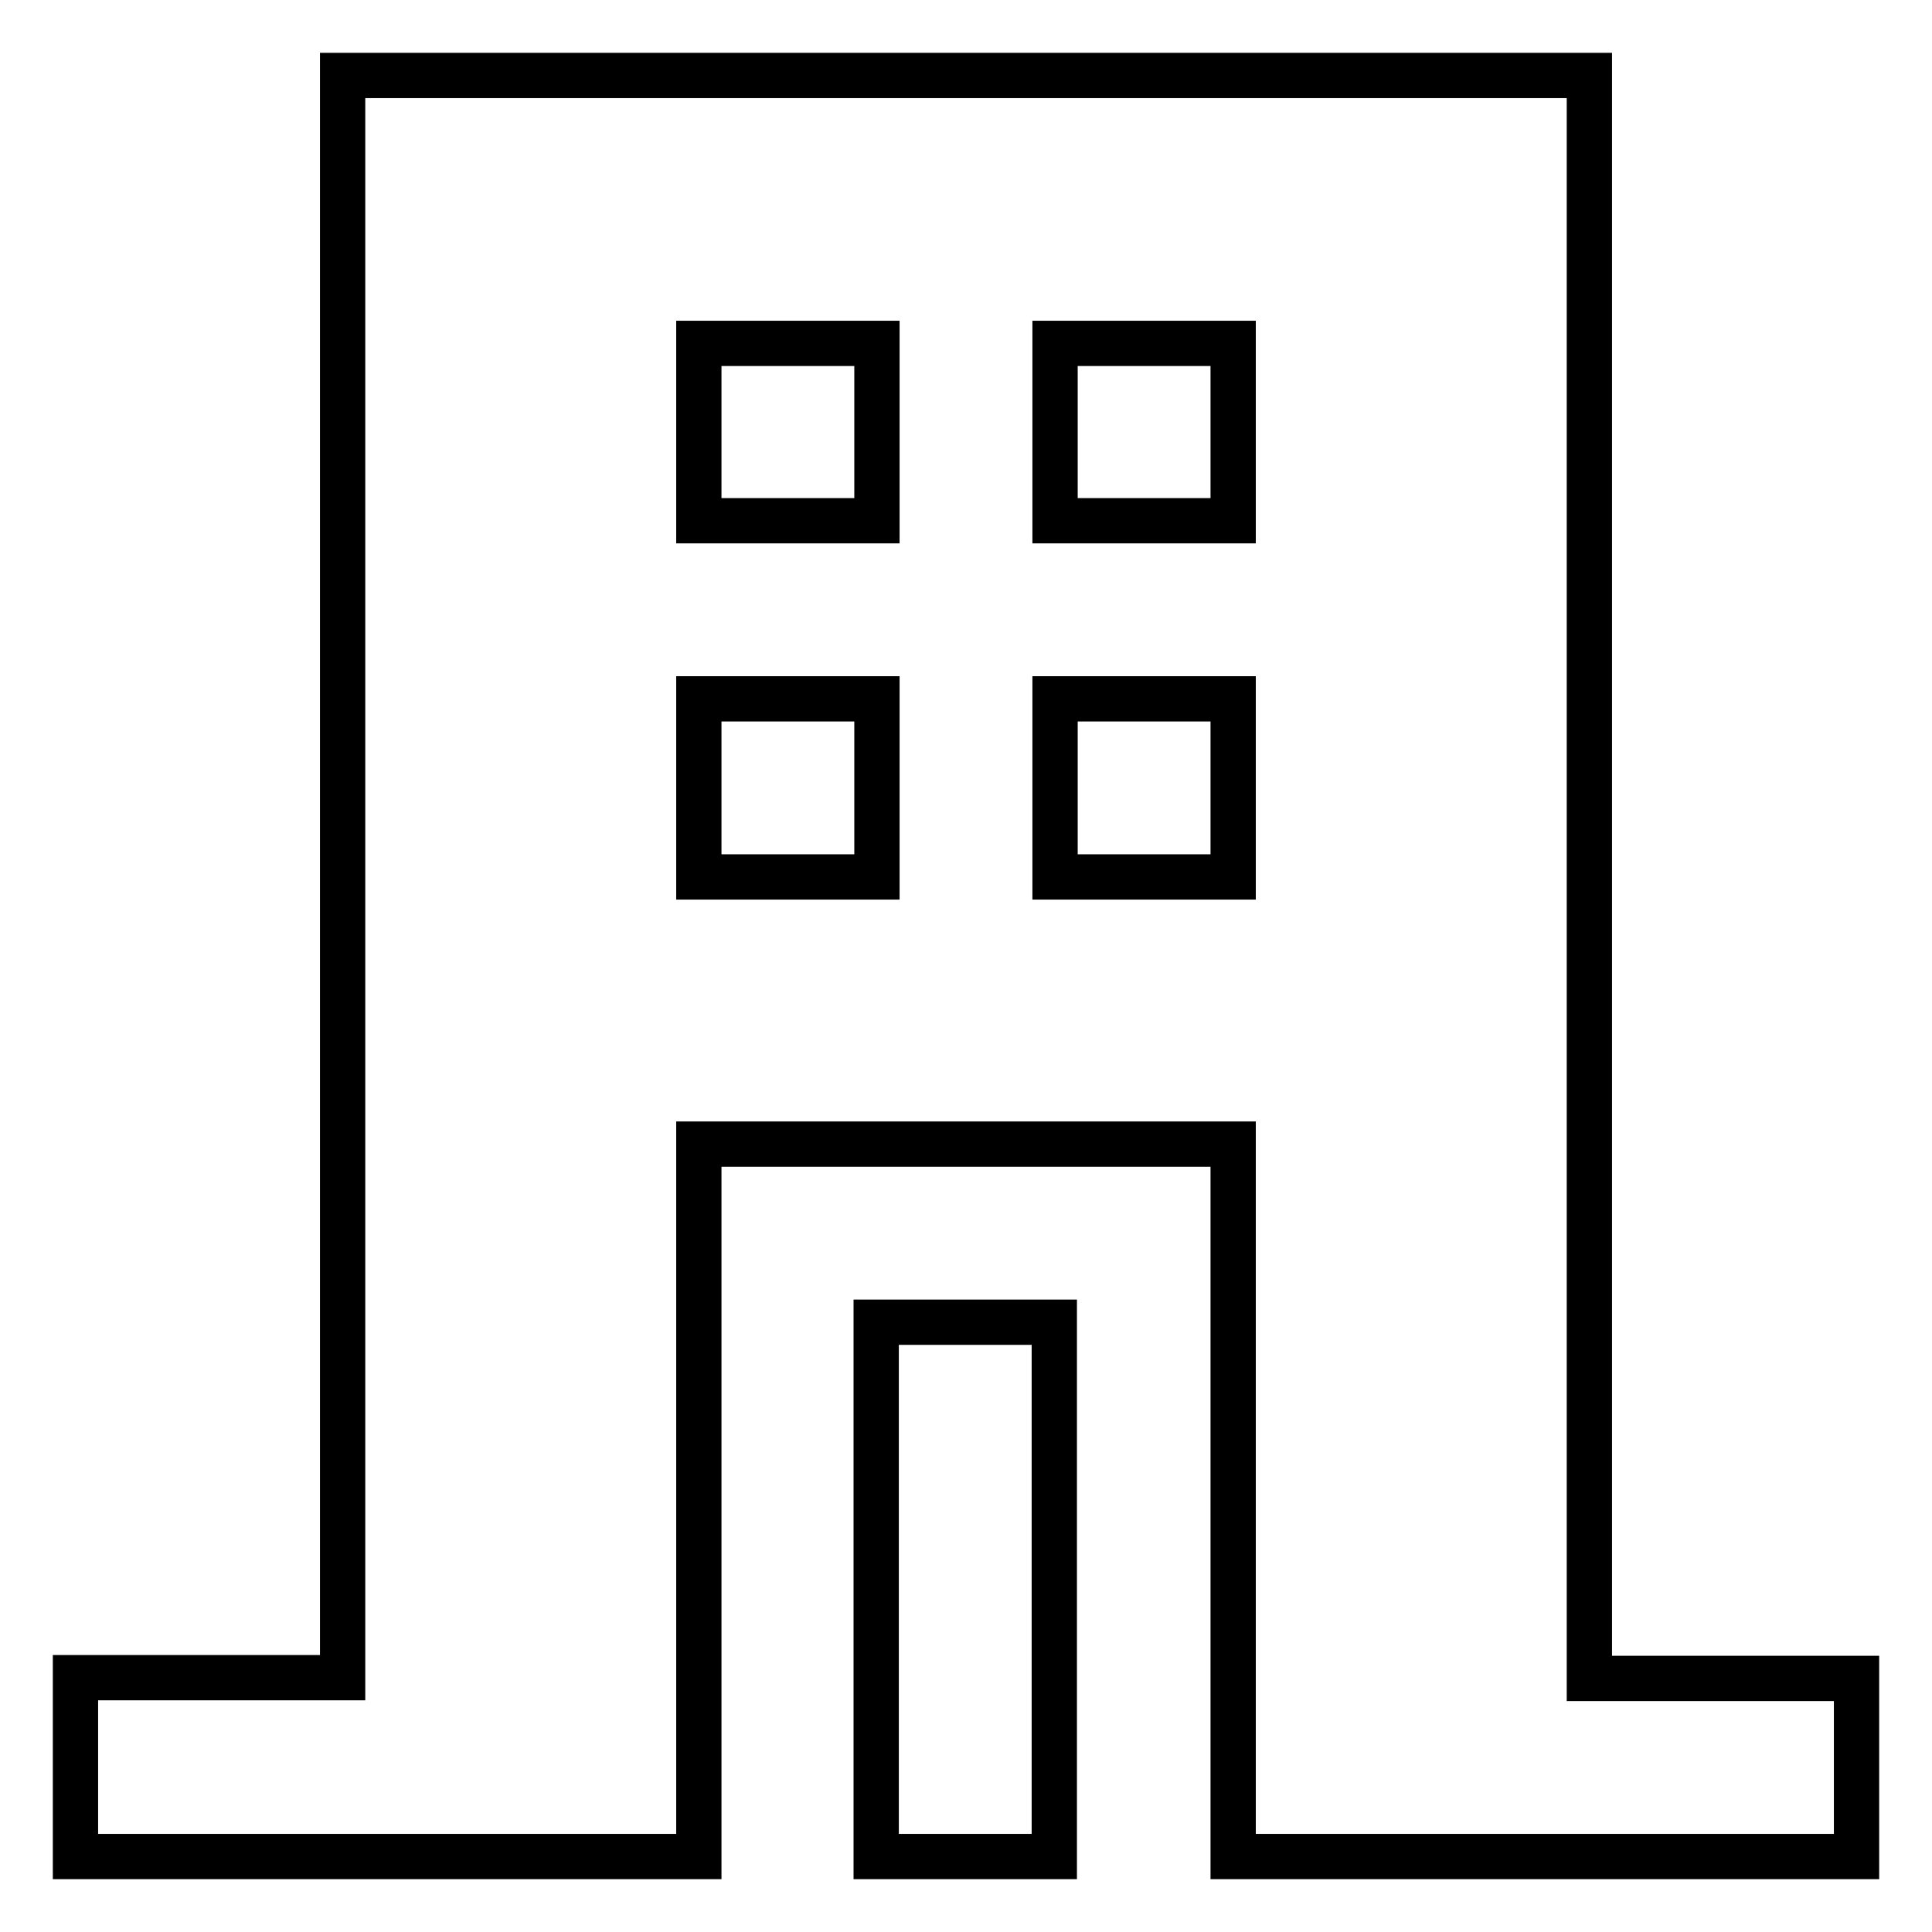 <?xml version="1.0" encoding="utf-8"?>
<!-- Svg Vector Icons : http://www.onlinewebfonts.com/icon -->
<!DOCTYPE svg PUBLIC "-//W3C//DTD SVG 1.1//EN" "http://www.w3.org/Graphics/SVG/1.1/DTD/svg11.dtd">
<svg version="1.1" xmlns="http://www.w3.org/2000/svg" xmlns:xlink="http://www.w3.org/1999/xlink" x="0px" y="0px" viewBox="0 0 256 256" enable-background="new 0 0 256 256" xml:space="preserve">
<g> <path stroke-width="6" fill-opacity="0" stroke="#000000"  d="M210.6,222.4V10H45.4v212.3H10V246h82.6v-94.4h70.8V246H246v-23.6H210.6z M116.2,116.2H92.6V92.6h23.6 V116.2z M116.2,69H92.6V45.5h23.6V69z M163.4,116.2h-23.6V92.6h23.6V116.2z M163.4,69h-23.6V45.5h23.6V69z M116.1,175.2h23.6V246 h-23.6V175.2z"/></g>
</svg>